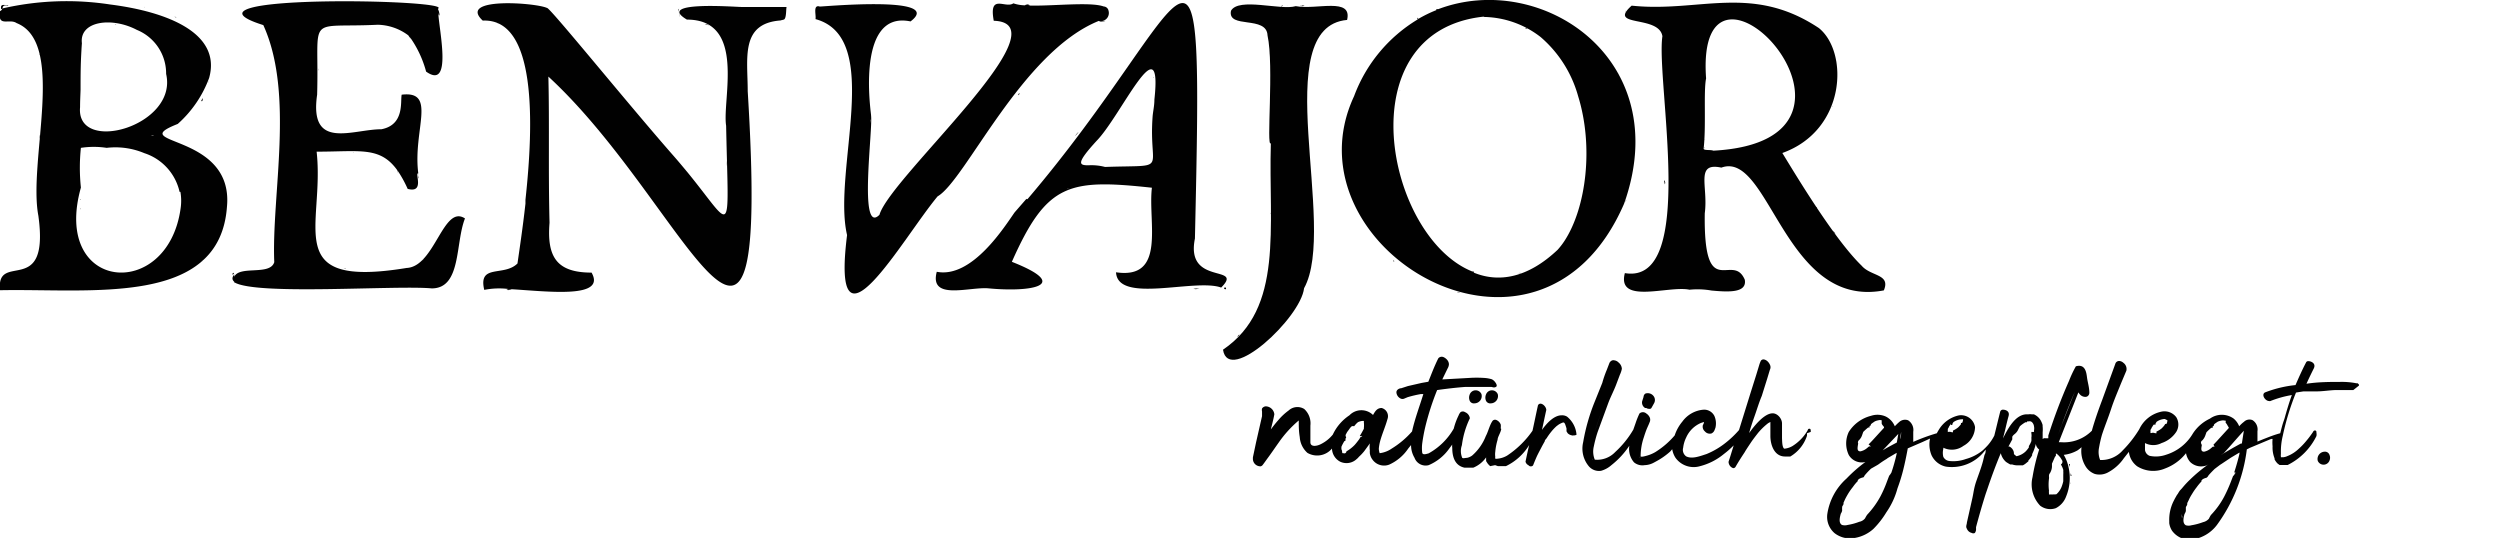<svg xmlns="http://www.w3.org/2000/svg" viewBox="0 0 150.49 32.38"><defs><style>.cls-1{fill:#010101;}</style></defs><g id="Ebene_2" data-name="Ebene 2"><g id="Ebene_1-2" data-name="Ebene 1"><path class="cls-1" d="M150.49,22.33v0Z"/><path class="cls-1" d="M89.45,23.75a.48.48,0,0,0,0,.37.28.28,0,0,0,.3.16.44.44,0,0,0,.41-.55A.38.38,0,0,0,89.45,23.75Z"/><path class="cls-1" d="M88.47,23.75a.48.48,0,0,0,0,.37.27.27,0,0,0,.29.16.44.44,0,0,0,.42-.55A.38.38,0,0,0,88.47,23.75Z"/><path class="cls-1" d="M94.9,26.17v0a1.55,1.55,0,0,0-.57-1.09h0A.57.57,0,0,0,94,25c-.47,0-.92.51-1.18.88.09-.4.17-.8.26-1.2,0-.17-.19-.38-.35-.38a.16.16,0,0,0-.16.14c-.11.49-.21,1-.32,1.49a5.67,5.67,0,0,1-1.52,1.49,1.37,1.37,0,0,1-.57.19.4.4,0,0,1-.15,0v0a.18.18,0,0,1,0-.1,1.16,1.16,0,0,1,0-.32,3.53,3.53,0,0,1,.14-.72c0-.14.13-.34.19-.53s0-.1,0-.15v-.06a.88.88,0,0,0,0-.17.49.49,0,0,0-.27-.28.2.2,0,0,0-.22.05,1.3,1.3,0,0,0-.11.19c-.12.26-.19.53-.3.73a3,3,0,0,1-.82,1.17.79.79,0,0,1-.31.14c-.11,0-.23.05-.29,0A1.05,1.05,0,0,1,88,26.8a5.25,5.25,0,0,1,.48-1.62.46.46,0,0,0-.29-.37.24.24,0,0,0-.27,0,.62.62,0,0,0-.12.2,4,4,0,0,0-.29.79A3.94,3.94,0,0,1,86,27.29c-.17.05-.37.11-.39-.05a2.33,2.33,0,0,1,0-.53,10.54,10.54,0,0,1,.2-1.07,16,16,0,0,1,.7-2.16c.57-.08,1.15-.15,1.72-.19.29,0,.59,0,.88,0l.44,0,.21,0c.07,0,.16.07.29,0S90,23,90,23a.55.55,0,0,0-.2-.17,2,2,0,0,0-.46-.08,6.76,6.76,0,0,0-.9,0l-1.62.09.32-.66a.56.56,0,0,0,.08-.25.43.43,0,0,0-.1-.26.62.62,0,0,0-.22-.17.27.27,0,0,0-.32.07c-.24.48-.41.94-.6,1.41l-.4.07-.83.19-.4.13c-.11,0-.31.09-.29.27a.45.45,0,0,0,.25.35.26.26,0,0,0,.23,0l.19-.08a6.84,6.84,0,0,1,.81-.19l.14,0c-.23.75-.51,1.48-.68,2.25A5.32,5.32,0,0,1,83.78,27a1.63,1.63,0,0,1-.73.28S83,27.15,83,27a2.7,2.7,0,0,1,.07-.41c.12-.46.32-.89.45-1.36a.51.51,0,0,0-.35-.67c-.3,0-.41.24-.52.42A1,1,0,0,0,81.23,25a2.83,2.83,0,0,0-1,1.16l0,0a2.16,2.16,0,0,1-.73.58c-.26.13-.62.17-.62-.12s0-.63,0-1a1.17,1.17,0,0,0-.37-1,.78.78,0,0,0-.94.09,3.55,3.55,0,0,0-.63.59c-.16.18-.3.36-.44.55.07-.3.15-.57.21-.91a.53.53,0,0,0-.17-.34.53.53,0,0,0-.35-.14.29.29,0,0,0-.22.13.38.38,0,0,0,0,.18l0,.28v0l-.36,1.58-.19.9h0v.06h0a.45.45,0,0,0,.47.48A.23.23,0,0,0,76,28l.09-.12.18-.25c.24-.32.46-.65.71-1a6.86,6.86,0,0,1,1.2-1.32l0,0c0,.32,0,.65.06,1a1.39,1.39,0,0,0,.46.95A1.16,1.16,0,0,0,80.18,27a.92.92,0,0,0,.49.79.89.89,0,0,0,1-.16.68.68,0,0,0,.12-.12c.07-.07.14-.13.21-.21s.1-.11.15-.18.22-.3.31-.43a1.52,1.52,0,0,0,0,.42.51.51,0,0,0,0,.13.09.09,0,0,0,0,.05.84.84,0,0,0,.16.38.86.86,0,0,0,1,.3A2.72,2.72,0,0,0,84.77,27l.17-.21a1.49,1.49,0,0,0,.21.77A.71.71,0,0,0,86,28a2.89,2.89,0,0,0,1.24-1l.18-.24a.67.67,0,0,0,0,.2c0,.58.18,1.07.73,1.19h0l.15,0h.06l.08,0,.25,0h0a1.76,1.76,0,0,0,.77-.62.32.32,0,0,0,0,.09,1.21,1.21,0,0,0,0,.14l.07.11a.71.71,0,0,0,.07.09l.1.1L90,28l.17.06.14,0h.07l.09,0h0l.18,0h0a3.32,3.32,0,0,0,1.4-1.27c-.08.33-.15.66-.22,1A.32.32,0,0,0,92,28l0,0a.3.3,0,0,0,.1.07h0l.08,0h0a.13.13,0,0,0,.11-.07l0,0h0c.06-.15.14-.35.24-.57l.08-.16.23-.44.15-.27c0-.08.09-.14.13-.21s.16-.24.25-.35a2.81,2.81,0,0,1,.33-.35l.08-.06a.93.93,0,0,1,.19-.11.47.47,0,0,1,.14-.05c.06,0,.1.08.13.18a1.52,1.52,0,0,1,.06.2,1.16,1.16,0,0,0,0,.16s0,0,0,0v0l.07.11h0a.46.46,0,0,0,.27.13h0a.08.08,0,0,0,.07,0l0,0A.36.36,0,0,0,94.9,26.17ZM82,26.24s0,.05-.09.05l-.09.15c-.09.12-.18.24-.28.35a2.22,2.22,0,0,1-.49.38s0,.07-.07.11a.07.07,0,0,1-.08,0,.15.15,0,0,1-.08,0c-.06-.06,0-.11-.07-.23a.9.9,0,0,1,0-.16,2.21,2.21,0,0,1,.18-.34s.06,0,.07-.06a.16.16,0,0,1,0-.1s.07-.05,0-.13h0l0-.08.09-.17.14-.19a.7.7,0,0,1,.14-.16s0,0,0,0l0,0a.23.23,0,0,1,.14,0s0,0,.06-.07a1,1,0,0,1,.18-.18h0a.82.82,0,0,1,.25-.07h.1s0,0,0,0l0,.09a1.62,1.62,0,0,1,0,.33v.05c-.08.15-.16.3-.25.44Zm-3.08.58h0Zm-.15-.55v0Zm0-.8Zm.41,1.41h0Zm.25-.05.1,0Zm4.68.11.24-.2Zm.66-.62.14-.17C84.85,26.2,84.81,26.26,84.76,26.32Zm-6.49-1.67h0Z"/><path class="cls-1" d="M99.27,24.61a.13.13,0,0,0,.15-.07h0l.15-.27a.39.39,0,0,0,0-.38.44.44,0,0,0-.52-.2c-.13.09-.1.18-.13.25l-.07.22h0a.38.38,0,0,0,.18.4h.07A.28.28,0,0,0,99.27,24.61Z"/><polygon class="cls-1" points="99.06 24.56 99.05 24.56 99.05 24.56 99.06 24.56"/><path class="cls-1" d="M109,26c0-.11,0-.19-.07-.19s-.08,0-.13.12a2.73,2.73,0,0,1-.9.92,1.15,1.15,0,0,1-.42.15.14.14,0,0,1-.09,0c-.12-.11-.11-.48-.12-.62,0-.3,0-.6,0-.89s-.27-.61-.56-.61c-.53,0-1.15.81-1.42,1.19.07-.25.15-.5.23-.74l.13-.37c.12-.34.26-.8.4-1.12l.33-1.05.16-.53a.34.34,0,0,0,0-.31.63.63,0,0,0-.19-.24c-.08-.05-.23-.14-.35,0a1.83,1.83,0,0,0-.11.29l-.17.56-.35,1.11-.69,2.22a5.9,5.9,0,0,1-.81.77,4.68,4.68,0,0,1-1.14.67c-.4.13-.88.32-1.23.14a.48.48,0,0,1-.18-.52,1.87,1.87,0,0,1,.18-.61,1.7,1.7,0,0,1,.89-.88h0l.18-.06h0a.31.31,0,0,1-.06.18.37.37,0,0,0,.12.39.38.38,0,0,0,.4.12c.17-.09.18-.22.23-.33a1.12,1.12,0,0,0-.06-.72.69.69,0,0,0-.63-.38,1.74,1.74,0,0,0-1.3.72,2.51,2.51,0,0,0-.46.83,5,5,0,0,1-1.16,1,2.14,2.14,0,0,1-.52.22c-.18.05-.41.11-.37,0a3.53,3.53,0,0,1,.19-1.1c.06-.19.12-.37.19-.54l.12-.27.06-.15a.37.37,0,0,0,0-.21.54.54,0,0,0-.22-.27.31.31,0,0,0-.41,0,4.86,4.86,0,0,0-.23.57l-.14.4a5.77,5.77,0,0,1-1.09,1.35,1.5,1.5,0,0,1-1.23.46,1.28,1.28,0,0,1-.06-.79,7.48,7.48,0,0,1,.23-.87l.62-1.69c.14-.39.34-.76.49-1.15l.23-.61a1.5,1.5,0,0,0,.12-.36.53.53,0,0,0-.2-.38.43.43,0,0,0-.26-.13.22.22,0,0,0-.2.05.28.28,0,0,0-.1.14l-.15.39a6.51,6.51,0,0,0-.27.78v0l-.45,1.12a11.79,11.79,0,0,0-.7,2.45,1.66,1.66,0,0,0,.36,1.47.81.81,0,0,0,.72.25A1.59,1.59,0,0,0,97,28a5,5,0,0,0,1.08-1.17,1.23,1.23,0,0,0,.28,1A.79.79,0,0,0,99,28h0a1.23,1.23,0,0,0,.57-.16l.11-.06h0a4.28,4.28,0,0,0,.86-.6l.12-.14a1.37,1.37,0,0,0,.2.52,1.35,1.35,0,0,0,1.48.5,3.67,3.67,0,0,0,1.43-.73l0,0a5.09,5.09,0,0,0,.59-.52l-.06.2c-.08.25-.15.5-.24.76a.18.18,0,0,0,0,.1,0,0,0,0,0,0,0h0a.42.42,0,0,0,.1.2h0a.39.39,0,0,0,.17.11h0a.16.16,0,0,0,.15-.09c.17-.3.36-.59.55-.88.06-.11.13-.21.2-.32l.18-.27c.13-.19.27-.37.41-.55a3.9,3.9,0,0,1,.62-.6l.13-.07,0,0c0,.28,0,.56,0,.84,0,.52.22,1.23.87,1.24l.12,0h0l.14,0,.07,0a2.28,2.28,0,0,0,1-1.24.47.47,0,0,0,0-.16Zm-10.33,1v0Zm-2.82.64,0,.05,0,0S95.83,27.58,95.82,27.58Zm2.79-.2h0Zm.16.13h0Zm.31-.05-.14,0Zm-.36,0h-.06a0,0,0,0,0,0,0A.1.1,0,0,0,98.72,27.5ZM96,26v0c.18-.62.4-1.22.64-1.82C96.41,24.75,96.19,25.36,96,26Z"/><polygon class="cls-1" points="114.73 25.02 114.73 25.02 114.73 25.02 114.73 25.02"/><polygon class="cls-1" points="135.44 25.03 135.45 25.04 135.45 25.04 135.44 25.03"/><path class="cls-1" d="M142,23.21h0l0,0h0l0,0,0,0s0,0,0,0h0v0h0v0h0l0-.06v0h0l-.08-.08,0,0-.08,0a4.62,4.62,0,0,0-1-.08c-.58,0-1.29,0-2,.11.14-.31.29-.62.44-.92s-.15-.44-.33-.44a.14.14,0,0,0-.14.09c-.23.44-.43.89-.63,1.35a7.07,7.07,0,0,0-1.83.44c-.25.12,0,.52.24.52a.12.12,0,0,0,.08,0,6.27,6.27,0,0,1,1.29-.36c-.17.47-.31.94-.44,1.41l-.05.15c-.08.22-.14.47-.21.74-.38.1-.74.25-1,.35l-.37.15,0-.62a.66.66,0,0,0-.3-.67.47.47,0,0,0-.51.1,1.86,1.86,0,0,0-.29.27,1.18,1.18,0,0,0-.33-.46,1.22,1.22,0,0,0-1.43,0A2.47,2.47,0,0,0,132,26.1a2.84,2.84,0,0,1-1.6,1.27,1.84,1.84,0,0,1-1,.07.44.44,0,0,1-.28-.35c0-.13,0-.28,0-.42a1.08,1.08,0,0,0,1,0A1.69,1.69,0,0,0,131,26a.84.84,0,0,0,0-.89.89.89,0,0,0-.84-.34,1.9,1.9,0,0,0-1.38,1.06v0a6.83,6.83,0,0,1-1,1.28,1.72,1.72,0,0,1-1.36.58,1.29,1.29,0,0,1-.07-.72,7.66,7.66,0,0,1,.18-.8c.17-.52.37-1,.55-1.55s.38-1,.6-1.55l.32-.76a.46.46,0,0,0-.18-.47.41.41,0,0,0-.24-.11.24.24,0,0,0-.25.18l-.8,2.2c-.23.61-.44,1.21-.61,1.82a2.36,2.36,0,0,1-1.85.69h-.14c.39-1,.79-2,1.18-3a.7.7,0,0,0,.13.16.44.44,0,0,0,.27.11.23.23,0,0,0,.18-.06.26.26,0,0,0,.08-.18c0-.34-.1-.62-.14-.93s-.11-.83-.67-.67a6.66,6.66,0,0,0-.41.87,32.87,32.87,0,0,0-1.25,3.3l0,.16-.17,0a.19.19,0,0,0-.17.05c0-.13,0-.27,0-.41v0s0,0,0,0a1.87,1.87,0,0,0,0-.34.29.29,0,0,1,0-.09,1.34,1.34,0,0,0-.14-.32s0,0,0,0,0,0,0,0a.91.91,0,0,0-.39-.33l-.13,0a.67.67,0,0,0-.19,0h-.1c-.7,0-1.15.88-1.44,1.45l.12-.46c.07-.3.14-.6.22-.89s-.18-.38-.35-.38a.17.17,0,0,0-.16.14c-.12.47-.23.94-.35,1.42a2.81,2.81,0,0,1-.39.58c-.1.11-.21.22-.32.32a2.75,2.75,0,0,1-1,.51,2.21,2.21,0,0,1-1,.12.46.46,0,0,1-.36-.25,1,1,0,0,1,0-.48v-.07a1.17,1.17,0,0,0,1.21-.11,1.32,1.32,0,0,0,.7-1.13.85.85,0,0,0-1-.7,1.87,1.87,0,0,0-1.11.75,3.37,3.37,0,0,0-.19.32,11.45,11.45,0,0,0-1.42.52l0-.61a.69.69,0,0,0-.31-.69.52.52,0,0,0-.53.1,3.31,3.31,0,0,0-.27.26,1.15,1.15,0,0,0-.53-.58,1.22,1.22,0,0,0-.9-.05A2.23,2.23,0,0,0,111.29,26a1.61,1.61,0,0,0,0,1.39.91.91,0,0,0,1,.42,8.92,8.92,0,0,0-1.14,1,3.57,3.57,0,0,0-1.15,2.11,1.29,1.29,0,0,0,.43,1.17,1.51,1.51,0,0,0,1.23.29,2.23,2.23,0,0,0,1.11-.54,5.23,5.23,0,0,0,.78-1,4.6,4.6,0,0,0,.67-1.44v0a10.56,10.56,0,0,0,.34-1.09c.11-.44.2-.88.28-1.32l.88-.38.46-.21a1.7,1.7,0,0,0,.09,1,1.24,1.24,0,0,0,.87.69,2.49,2.49,0,0,0,2.29-.9,1.47,1.47,0,0,0,.1-.13c0,.11,0,.22-.07.32l-.09.37c-.11.42-.27.82-.41,1.23s-.16.69-.23,1l-.33,1.47c0,.12-.09.24,0,.38a.41.41,0,0,0,.29.25.19.19,0,0,0,.19,0,.4.4,0,0,0,.07-.18l0-.17c.18-.67.37-1.34.58-2l.09-.26c.25-.74.52-1.48.82-2.19a1,1,0,0,0,.15.34h0a1,1,0,0,0,.17.19l.11.07.14.08.12,0a1,1,0,0,0,.25.05h0l.08,0,.2,0,.11,0a1.07,1.07,0,0,0,.22-.15l.11-.09s0,0,0-.05l0,0a1.44,1.44,0,0,0,.23-.32l0,0a.18.18,0,0,1,0-.07,2.89,2.89,0,0,0,.22-.61.49.49,0,0,0,.2.34,11.48,11.48,0,0,0-.4,1.66,1.86,1.86,0,0,0,.46,1.72,1,1,0,0,0,.94.15,1.28,1.28,0,0,0,.62-.7,2.92,2.92,0,0,0,.14-1.8,2.39,2.39,0,0,0-.28-.71,2.19,2.19,0,0,0,.83-.27,2.23,2.23,0,0,0,.24-.19,1.75,1.75,0,0,0,.22,1.11,1.1,1.1,0,0,0,.58.5,1.07,1.07,0,0,0,.75-.07,2.7,2.7,0,0,0,1-.88l0,0,.3-.38a1.26,1.26,0,0,0,.5.87,1.82,1.82,0,0,0,1.68.13,2.89,2.89,0,0,0,1.26-.92,1.08,1.08,0,0,0,.25.53.94.94,0,0,0,1,.2l.1-.06a9.06,9.06,0,0,0-1.12.93,5.68,5.68,0,0,0-.47.51l-.13.14a2,2,0,0,0-.12.19l-.06.08-.13.23-.09.18a2.5,2.5,0,0,0-.24,1.16v0l0,.12a1.12,1.12,0,0,0,.17.46,1.32,1.32,0,0,0,1.11.54,2.26,2.26,0,0,0,1.59-.89,9.71,9.71,0,0,0,1.8-4.55l.18-.09,1-.42.29-.12.08,0a2.12,2.12,0,0,0,0,.44h0a1.75,1.75,0,0,0,.12.73l0,.06,0,0a.92.92,0,0,0,.19.26v0h0l.11.08.06,0,.13,0h0l.08,0h.06l.16,0a3.82,3.82,0,0,0,1.73-1.74.51.51,0,0,0,0-.2v0c0-.07,0-.13-.09-.14h0s-.08,0-.12.1l-.07.1c-.09.13-.18.25-.28.37l-.1.12a4.07,4.07,0,0,1-.41.42,2.11,2.11,0,0,1-.69.44.73.73,0,0,1-.21.06h0a.11.11,0,0,1-.08,0,.18.18,0,0,1-.09,0l0-.05a.4.4,0,0,1,0-.13v-.09a4,4,0,0,1,.11-1,15.49,15.49,0,0,1,.8-2.62l.45-.07.36,0,.43,0c.39,0,.77-.07,1.15-.08h.26l.65,0h.06l.09,0h0S142,23.21,142,23.21ZM122.28,26s0,.06,0,.09a.76.76,0,0,1,0,.26,1.17,1.17,0,0,1,0,.2h0a1.4,1.4,0,0,1-.15.3l0,.08a1.57,1.57,0,0,1-.2.25,1.13,1.13,0,0,1-.53.28h0s-.07,0-.08-.06a.14.14,0,0,1-.09-.08c0-.05,0-.14-.06-.24a.5.5,0,0,0-.21-.2s0,0-.06,0l.23-.43s0-.09,0-.14.07-.12.13-.17a.73.73,0,0,0,.24-.31l.09-.17a1.85,1.85,0,0,1,.33-.24l.09,0s0-.06.07-.06h0a.07.07,0,0,0,.06,0h.07a.22.22,0,0,1,.14.09.43.43,0,0,1,.09.22.61.61,0,0,1,0,.23s0,0,0,.05a.43.43,0,0,0,0,.05S122.31,26,122.28,26Zm-4.86-.42s.07,0,.1,0,0,0,0-.05a1.27,1.27,0,0,1,.07-.12.93.93,0,0,1,.49-.17h.09a.46.46,0,0,1-.06.22h0s0,0-.07,0a.56.56,0,0,1,0,.08,1.54,1.54,0,0,1-.17.19,1.44,1.44,0,0,1-.31.19s0,.06,0,.09-.07,0-.11,0a.27.27,0,0,0-.2,0l0,0h0s0,0,0-.06,0,0,0-.08h0s0,0,0-.05l.06-.1a.35.35,0,0,1,.07-.12.26.26,0,0,1,.07-.1v0S117.41,25.6,117.42,25.6Zm-.66,1.22Zm-4.14.07s-.07,0-.11,0l-.13.11a.89.89,0,0,1-.39.19h0c-.21,0-.18-.19-.15-.38s0-.09,0-.13,0-.12.08-.18a.75.75,0,0,0,.18-.31l.06-.17a3.85,3.85,0,0,1,.3-.27s.07,0,.08,0a.73.73,0,0,1,0-.09s.09,0,.08-.1h0l.07-.06.16-.11a.81.81,0,0,1,.22-.07.34.34,0,0,1,.2,0h0l0,0s0,.09,0,.12,0,0,0,.06.08.15.14.22l0,0,0,.05-.53.58c-.11.12-.25.28-.4.42Zm-.7-.64h0Zm1.92,2.24a1,1,0,0,1-.12.17l-.13.34a7.06,7.06,0,0,1-.39.89,5.23,5.23,0,0,1-.8,1.11,1.59,1.59,0,0,0-.13.22.58.58,0,0,1-.35.21,3.46,3.46,0,0,1-.7.19.64.64,0,0,1-.34,0c-.21-.12-.14-.43-.07-.68a.58.58,0,0,0,.08-.18,1.55,1.55,0,0,1,0-.21c0-.09.11-.14.08-.26h0l.08-.18c.06-.13.13-.25.2-.37a3.81,3.81,0,0,1,.29-.41,2.45,2.45,0,0,1,.29-.35.21.21,0,0,0,0-.06l.08-.07a.79.79,0,0,1,.23-.09c.06,0,.08-.09.12-.14a4.51,4.51,0,0,1,.37-.39L113,28l.08-.05a5.72,5.72,0,0,1,.48-.32l.08-.06.53-.31s0,0,0,.06a10.41,10.41,0,0,1-.32,1.14Zm.6-2.47c0,.14,0,.29-.07.44Zm-3.8,5.13,0-.21A1.52,1.52,0,0,0,110.64,31.15Zm1.17.42-.07,0Zm-.3.11h0ZM114.27,26l-.33.36Zm0,.12-.09.52c-.29.15-.57.3-.85.47Zm-3.1,6.11h0Zm-1-.8s0,0,0,.06,0,0,0,0S110.2,31.45,110.2,31.43Zm.1.23a.41.41,0,0,0,0,.09A.41.41,0,0,1,110.3,31.66Zm.19.25h0Zm.43.25h0Zm23.64-3.67c0,.05-.06.13-.11.17l-.13.34a8.93,8.93,0,0,1-.4.89,4.9,4.9,0,0,1-.8,1.11,1.55,1.55,0,0,0-.12.22.64.64,0,0,1-.35.21,3.74,3.74,0,0,1-.71.19.61.61,0,0,1-.33,0c-.21-.12-.15-.43-.08-.68a.58.58,0,0,0,.08-.18c0-.07,0-.14,0-.21s.11-.14.08-.26h0l.09-.18a2.64,2.64,0,0,1,.2-.37,3.71,3.71,0,0,1,.28-.41,3.37,3.37,0,0,1,.29-.35l0-.06.07-.07a.79.79,0,0,1,.23-.09.32.32,0,0,0,.12-.14c.12-.14.24-.26.37-.39l.33-.25.08-.05.48-.32.09-.06.52-.31a.13.13,0,0,0,0,.06c-.07.31-.18.71-.32,1.14C134.58,28.44,134.58,28.47,134.56,28.49Zm-3.19,2.66a1.49,1.49,0,0,1,0-.21A1.49,1.49,0,0,0,131.37,31.15Zm1.17.42-.08,0Zm-.31.11h0Zm1.11-4.79s-.06,0-.11,0l-.13.11a.89.89,0,0,1-.39.19h0c-.21,0-.18-.19-.14-.38a.35.35,0,0,0-.05-.13c0-.07,0-.12.09-.18a.87.87,0,0,0,.18-.31l.06-.17a3.71,3.71,0,0,1,.29-.27s.07,0,.09,0a.16.16,0,0,1,0-.09s.08,0,.07-.1h0l.06-.06.16-.11a.81.81,0,0,1,.22-.07.39.39,0,0,1,.21,0h0l.05,0a.17.17,0,0,1,0,.12s0,0,.05.06.08.15.14.22,0,0,0,0l0,.05-.53.58c-.11.12-.25.28-.39.42Zm-.69-.64h0Zm-2.15-.95a.46.46,0,0,1-.06.22h0s0,0-.07,0l-.05.08a1.54,1.54,0,0,1-.17.19,1.44,1.44,0,0,1-.31.19s0,.06,0,.09-.07,0-.11,0a.27.27,0,0,0-.2,0l-.05,0h0s0,0,0-.06,0,0,0-.08h0s0,0,0-.05l.06-.1a.35.35,0,0,1,.07-.12.26.26,0,0,1,.07-.1v0l0,0s.07,0,.1,0,0,0,0-.05a1.27,1.27,0,0,1,.07-.12.93.93,0,0,1,.49-.17Zm-7.17,4.55h0v0Zm0,0h0l0,0h0Zm.42-.09s-.07,0-.11,0a.47.47,0,0,1-.16,0,.19.19,0,0,1-.11,0h0s0,0,0,0v0l0-.08a.66.66,0,0,1,0-.15,2.82,2.82,0,0,1,0-.71.43.43,0,0,0,0-.13c0-.08,0-.14.06-.21a.85.85,0,0,0,.12-.38v-.19l.18-.41s.06-.06.06-.09a.49.49,0,0,1,0-.12v0l.1.07a1.54,1.54,0,0,1,.17.19,2.12,2.12,0,0,1,.12.2s0,0,0,.05a.08.08,0,0,0,0,0s0,.09-.06.13,0,.06,0,.09a1.19,1.19,0,0,1,.11.26.17.17,0,0,1,0,.07,1.77,1.77,0,0,1,0,.23v.08l0,.21s0,.07,0,.1a1.82,1.82,0,0,1-.07.25,1.19,1.19,0,0,1-.34.53Zm-.46.55h0Zm.64-4.15c.3-.88.64-1.74,1-2.59l-.79,2Zm-.89.78h0Zm-.23,2.82Zm.12.22h0Zm.82.42.11,0Zm.4-.18.07-.06Zm.2-.22v0h0Zm.32-.89a.19.19,0,0,0,0-.07h0A.14.14,0,0,1,124.66,29.1Zm0-.46a1,1,0,0,0,0-.17A1,1,0,0,1,124.7,28.64Zm-.27-1.17.06.1Zm.17.46a.84.84,0,0,1,.05.17A.84.84,0,0,0,124.6,27.93Zm9.33-.67c.41-.44.79-.9,1.2-1.34l-.12.77-.06,0c-.41.22-.81.45-1.21.7Zm7.54-4.08.19,0Z"/><path class="cls-1" d="M139.93,27.19h0a.44.44,0,0,0-.41.55.38.38,0,0,0,.7,0,.44.44,0,0,0,0-.37A.28.28,0,0,0,139.93,27.19Z"/><path class="cls-1" d="M4.83,10.35s0,0,0,.06Z"/><path class="cls-1" d="M4.86,12l-.05,0S4.82,12.07,4.86,12Z"/><path class="cls-1" d="M7,16.27s0,0,0,0Z"/><path class="cls-1" d="M4.82,12.5c0,.1,0,.07,0,.11C4.89,12.47,4.81,12.64,4.82,12.5Z"/><path class="cls-1" d="M4.84,12.15c0,.06,0,0,0,0S4.85,12.11,4.84,12.15Z"/><path class="cls-1" d="M4.84,9.66h0S4.86,9.66,4.84,9.66Z"/><path class="cls-1" d="M4.91,9h0S4.89,8.91,4.91,9Z"/><path class="cls-1" d="M4.91,4.75v0Z"/><path class="cls-1" d="M7,1.49s-.07,0-.09,0A.08.08,0,0,0,7,1.49Z"/><path class="cls-1" d="M10.5,1s.07,0,.13.08Z"/><path class="cls-1" d="M7.07,16.22h0S7.07,16.19,7.07,16.22Z"/><path class="cls-1" d="M11.2,7.1l0,0Z"/><path class="cls-1" d="M10.7,7.46a6.9,6.9,0,0,0,1.89-2.77s0,0,0,0v0C13.34,2,10.09.71,6.63.27h0A17.29,17.29,0,0,0,.14.51.23.23,0,0,1,0,.67c-.16,1,.56.42,1,.72,3,1.19.68,8.29,1.31,11.6C3,18-.24,15.07,0,17.47c5.51-.11,13.21,1,13.66-5C14.11,7.94,7.4,8.76,10.7,7.46ZM4.85,5.4h0s0,0,0,0c0-1,0-1.67.08-2.8C4.77,1.27,6.72,1,8.24,1.8a0,0,0,0,0,0,0s0,0,0,0A2.83,2.83,0,0,1,10,4.45c.73,3.14-5.44,4.87-5.18,2C4.82,6.07,4.84,5.72,4.85,5.4ZM9.17,6.81s0,0,0,0Zm.08,1.36a.56.56,0,0,0-.18,0S9.23,8.11,9.25,8.17Zm1.62,4.39c-.79,5.61-7.76,5-6-1.27a11.34,11.34,0,0,1,0-2.39,5.14,5.14,0,0,1,1.55,0,4.5,4.5,0,0,1,2.27.32s-.05,0,0,0v0a3.18,3.18,0,0,1,2.12,2.33s0,0,0,0,0,0,.05,0A3.16,3.16,0,0,1,10.87,12.56Zm1.31,3.14.05-.06C12.22,15.72,12.06,15.79,12.18,15.7Z"/><path class="cls-1" d="M.5.36C.5.3.34.31.24.32l.24,0C.24.3,0,.22.07.54l.07,0C.17.39.2.26.5.36Z"/><path class="cls-1" d="M12.2,6c0-.17,0-.08-.1.1C12.15,6.05,12.18,6.15,12.2,6Z"/><path class="cls-1" d="M12.57,4.89s0,0,0,.07S12.59,4.89,12.57,4.89Z"/><path class="cls-1" d="M8.72.44l0,0C8.62.4,8.74.42,8.72.44Z"/><path class="cls-1" d="M2.38,3.33l0,0C2.41,3.21,2.36,3.19,2.38,3.33Z"/><path class="cls-1" d="M2.41,8.36c0-.1,0-.21,0-.26A.55.55,0,0,0,2.41,8.36Z"/><path class="cls-1" d="M25.18,10.46c0,.07,0,.1,0,.11A1,1,0,0,1,25.18,10.46Z"/><path class="cls-1" d="M20.8,16.16c-.07,0-.09,0-.12,0S20.9,16.2,20.8,16.16Z"/><path class="cls-1" d="M25.27,5.87v0C25.28,6,25.28,6,25.27,5.87Z"/><path class="cls-1" d="M24.48,16.13c-7.61,1.25-4.92-2.51-5.42-7,2.6,0,3.81-.33,4.85,1.11,0,.06.07.2.08.25l-.07-.24h0a7,7,0,0,1,.62,1.12c1.05.28.4-1,.64-.93-.34-2.6,1.15-5-1-4.74-.09.39.19,1.81-1.22,2.08-1.75,0-4.36,1.3-3.87-2.08.14-4.93-.75-4,3.65-4.21a3.17,3.17,0,0,1,1.84.64,2.09,2.09,0,0,0,.16.22l-.09-.15a6.47,6.47,0,0,1,1,2.11c1.6,1.14.78-2.48.73-3.55,0,0,.07.39.08,0,0,.29-.07-.45-.08-.06a.6.6,0,0,1,0-.19c.79-.56-16.52-.88-10.53,1,1.89,4.14.49,10.23.66,14.27-.25.83-2.08.18-2.41.88a1.1,1.1,0,0,1,0-.16s0,0,0,0a.46.46,0,0,1,0,.16.24.24,0,0,1,0-.13c-.15.17-.13.32,0,.43a.34.34,0,0,0,0,.1c0,.13,0,.06,0-.07,1.29.81,9.72.17,11.89.37,1.79,0,1.41-2.73,2-4.21C26.68,12.28,26.18,16.05,24.48,16.13Zm.91-.42.09-.1C25.56,15.54,25.42,15.68,25.39,15.71Z"/><path class="cls-1" d="M25.19,10.44h0s0,.07,0,.1A.34.34,0,0,0,25.19,10.44Z"/><path class="cls-1" d="M14.06,16.43c-.05,0-.06,0-.06.09S14.14,16.39,14.06,16.43Z"/><path class="cls-1" d="M14,16.52l0,.05,0,0Z"/><path class="cls-1" d="M25.22,10.69a.77.77,0,0,1,0-.15C25.19,10.67,25.19,10.82,25.22,10.69Z"/><path class="cls-1" d="M23.33,16.17c-.54,0,0,0-.34,0Z"/><path class="cls-1" d="M23,16.2h0Z"/><path class="cls-1" d="M21.28,16.18c.27,0,0,0,0,0C21.12,16.16,21.08,16.16,21.28,16.18Z"/><path class="cls-1" d="M21.24,9.18l0,0C21.41,9.21,21.23,9.2,21.24,9.18Z"/><path class="cls-1" d="M19.15,4.08l0,.06C19.12,4.28,19.17,4.31,19.15,4.08Z"/><path class="cls-1" d="M43.75,9.68V10A1.51,1.51,0,0,0,43.75,9.68Z"/><path class="cls-1" d="M47.35,1.15s-.08,0-.07,0Z"/><path class="cls-1" d="M36.22,4.19h0Z"/><path class="cls-1" d="M30,1.41s-.16,0-.08,0S30,1.44,30,1.41Z"/><path class="cls-1" d="M47.35.42H44.63c-.36,0-5.21-.38-3.28.76,3.59,0,2.11,4.82,2.36,6.39.14,7,.47,6.21-2.36,2.76l.15.16-.16-.17c-.24-.29-.49-.59-.77-.91-2.76-3.14-7.5-9-7.64-8.93-.67-.32-5.42-.67-3.87.76,3.26-.15,3.07,6.21,2.57,10.79,0,.06,0,.14,0,.23-.17,1.52-.37,2.83-.48,3.6-.81.81-2.38,0-2,1.59a4.57,4.57,0,0,1,1.49-.05c-.11,0-.26,0,0,.06-.22,0,.05,0,.16-.05,2.26.14,5.7.57,4.81-1-2.08,0-2.7-.92-2.53-3-.08-3.08,0-6-.07-8.81l0,0c0,.06,0,.17,0,.2s0-.13,0-.19c8.43,7.76,13.39,23.49,12,.88,0-2-.46-4.09,2-4.26-.08,0,0,0,.17-.05S47.31.52,47.35.42ZM43,16.57l.16.19S43,16.55,43,16.57ZM43.43.42h.14C43.72.42,43.43.42,43.43.42Z"/><path class="cls-1" d="M47.34,1.2l-.25,0Z"/><path class="cls-1" d="M40.88.44c0,.22-.09,0,0,.3C40.92,1.41,40.84.7,40.88.44Z"/><path class="cls-1" d="M42.68,1.52l-.14-.06C42.21,1.39,42.68,1.54,42.68,1.52Z"/><path class="cls-1" d="M51,6.55c0,.06,0,.08,0,.1S51,6.47,51,6.55Z"/><path class="cls-1" d="M49.14.38l0,0S49.14.41,49.14.38Z"/><path class="cls-1" d="M55.51,13.22h0Z"/><path class="cls-1" d="M66.41.37h0C66.34.29,66.3.25,66.41.37Z"/><path class="cls-1" d="M66.14,1.26a.49.49,0,0,0,.59-.61c.08.07.11.1,0,0s0,0,0,0a.31.31,0,0,0-.29-.26l0,0c-.82-.3-3.21,0-4.59-.06.08,0,.25,0,0-.07.2,0-.14,0-.14.06A2.24,2.24,0,0,1,61,.2c-.47.34-1.49-.63-1.18,1.05,4.39.15-6.23,9.42-6.88,11.68-1.28,1.28-.37-5.24-.51-6,.11.51-1.11-6.37,2.38-5.64C57-.36,48.85.47,49.34.39c-.42-.12-.2.52-.25.76,4.13,1.13,1,9.13,1.9,13-1,8,3.34.2,5.45-2.33C58.12,10.85,61.49,3.14,66.14,1.26Zm-13.71,6c0,.1,0,.14,0,.15S52.4,7.11,52.43,7.22ZM51,2.49c0-.08,0,.07,0,.11Z"/><path class="cls-1" d="M51,4.44c0,.52,0-.11,0,.43V4.46C51,4.53,51,4.62,51,4.44Z"/><path class="cls-1" d="M51,6.15c0-.22,0,0,0,0C51,6.28,51,6.31,51,6.15Z"/><path class="cls-1" d="M51.56,17.74h0Z"/><path class="cls-1" d="M61.39,5.63h-.06C61.26,5.74,61.28,5.79,61.39,5.63Z"/><path class="cls-1" d="M66.55,1.26l-.25,0C65.94,1.31,66.43,1.31,66.55,1.26Z"/><path class="cls-1" d="M69.47,5.12s0,0,0,0S69.45,5.12,69.47,5.12Z"/><path class="cls-1" d="M68.77,10h0Z"/><path class="cls-1" d="M69.46,4.72c0-.09,0,0,0-.09C69.39,4.74,69.47,4.6,69.46,4.72Z"/><path class="cls-1" d="M69.44,5s0,0,0,0S69.42,5.05,69.44,5Z"/><path class="cls-1" d="M68.39,10s0-.06,0,0Z"/><path class="cls-1" d="M73.74,17.41c.08,0,.07,0,.05-.08S73.6,17.35,73.74,17.41Z"/><path class="cls-1" d="M71.93,14.36C72.44-8.13,72,.08,61.84,12c0,0,0-.05-.08,0,.07-.07.05,0,0,0l-.68.78c-.55.77-2.54,4-4.69,3.58-.47,1.77,2,.88,3.14,1,2.44.23,5.08-.14,1.38-1.6,2.1-4.74,3.43-5,8.43-4.46-.25,2.07.88,5.54-2.16,5.09.1,1.92,4.76.35,6.33.92C74.92,15.89,71.34,17.24,71.93,14.36ZM69.54,3.48v0S69.54,3.49,69.54,3.48Zm-5.31,7.84h.16S64.2,11.34,64.23,11.32ZM69.49,6c0,.39-.09.73-.11,1.05h0c-.24,3.37,1.07,2.86-2.86,3a3.24,3.24,0,0,0-1-.1h0s0,0,0,0c-.56,0-.77-.09.48-1.46C67.47,7,70,1.29,69.49,6Zm.66,11.29c-.09,0,.09,0,.09,0Z"/><path class="cls-1" d="M67.69,6.21s0,0,0,0Z"/><path class="cls-1" d="M71.84,17.39c.45.05-.09,0,.37,0A.86.86,0,0,0,71.84,17.39Z"/><path class="cls-1" d="M73.31,17.42c.12,0,.15,0,0,0S73.32,17.41,73.31,17.42Z"/><path class="cls-1" d="M64.93,7.94a.92.92,0,0,0-.21.25A2.5,2.5,0,0,0,64.93,7.94Z"/><path class="cls-1" d="M74.3,1.21l.1,0Z"/><path class="cls-1" d="M77.2.31s0,0-.07.06S77.25.36,77.2.31Z"/><path class="cls-1" d="M76.41,6.86h0Z"/><path class="cls-1" d="M74.55,20.24s.13-.17,0-.07C74.66,20.1,74.35,20.35,74.55,20.24Z"/><path class="cls-1" d="M81.09,1.2C81.42-.19,79.24.61,78,.37c-.89.27-3.44-.55-3.9.28-.22,1.11,2.15.26,2.2,1.48.4,1.84-.09,6.83.2,6.49-.15,5.09.8,9.93-2.88,12.43.33,2.14,4.68-1.92,4.88-3.7C80.55,13.64,76.27,1.63,81.09,1.2ZM79.75.41c.07,0-.06,0-.06,0Z"/><path class="cls-1" d="M79,8.93s0,0,0-.1S79,8.91,79,8.93Z"/><path class="cls-1" d="M79,8.71s0,0,0,0S79,8.74,79,8.71Z"/><path class="cls-1" d="M78.25.35a.5.5,0,0,0,.28,0C78.2.28,78.59.36,78.25.35Z"/><path class="cls-1" d="M77.46.3c-.09,0-.11,0,0,0S77.45.31,77.46.3Z"/><path class="cls-1" d="M76,1.64c.09,0,0,0,0,0Z"/><path class="cls-1" d="M76.43,3.15a.93.93,0,0,1,0,.13Z"/><path class="cls-1" d="M76.45,12.89l0,0C76.49,12.79,76.44,12.77,76.45,12.89Z"/><path class="cls-1" d="M95.41,10.06h0Z"/><path class="cls-1" d="M84.29,5.3l0,0S84.28,5.31,84.29,5.3Z"/><path class="cls-1" d="M92,1.76c-.13-.09-.11-.07-.2-.08C92,1.84,91.77,1.63,92,1.76Z"/><path class="cls-1" d="M92.52,2.11c-.09-.06,0,0,0,0S92.58,2.17,92.52,2.11Z"/><path class="cls-1" d="M95.28,7.16c0-.11,0,.1,0,.1Z"/><path class="cls-1" d="M91.4,16.44a1.13,1.13,0,0,0,.18,0A.36.36,0,0,0,91.4,16.44Z"/><path class="cls-1" d="M82.65,3.64l-.09.1S82.61,3.69,82.65,3.64Z"/><path class="cls-1" d="M97.76,12.27c3.11-8.74-5-14.06-11.18-11.72l0,0c-.19,0-.1,0-.12.06a7.75,7.75,0,0,0-1.12.55s.08,0,0-.07,0,.05,0,.08a9.07,9.07,0,0,0-3.83,4.62C77.25,14.91,92.62,24.12,97.76,12.27ZM87.82.26s0,0,0,0Zm1.5.76a5.72,5.72,0,0,1,3.42,1.21s-.08,0-.07,0,0,0,.07,0A7.24,7.24,0,0,1,95,5.8h0c0,.08,0,0,0,0,.93,3,.5,6.68-.83,8.71,0,0,0-.06,0,0h0a4.39,4.39,0,0,1-.41.53c-1.79,1.69-3.54,2-5.07,1.36,0,0,.09,0,0-.06.06,0,0,0-.07,0C83.42,14.25,81,1.88,89.32,1Z"/><path class="cls-1" d="M84.27,5.49s0-.07,0-.09A.13.13,0,0,1,84.27,5.49Z"/><path class="cls-1" d="M97.41,4.42l0,.1S97.42,4.4,97.41,4.42Z"/><path class="cls-1" d="M85.63.93c-.08.06-.09.07,0,0S85.62.94,85.63.93Z"/><path class="cls-1" d="M81.75,5.13c0,.1,0,0,0,0Z"/><path class="cls-1" d="M83.92,15.76V15.7C83.86,15.66,83.82,15.68,83.92,15.76Z"/><path class="cls-1" d="M87.69,17.57a.45.45,0,0,0,.23.07Z"/><path class="cls-1" d="M97.86,12.17c0-.06.08-.23,0-.08Z"/><path class="cls-1" d="M103.33,10.1h0Z"/><path class="cls-1" d="M107.12,7.69s0,0,0,0S107.1,7.67,107.12,7.69Z"/><path class="cls-1" d="M100.07,2.18c-.4,2.69,2.13,15-2.26,14.26-.5,1.92,2.66.73,3.89,1a4.86,4.86,0,0,1,1.33.05h0c1,.09,2.14.16,2-.65-.73-1.72-2.49,1.46-2.41-4,.22-1.62-.6-3.09,1-2.75,2.9-1.06,3.8,8.53,9.78,7.39.42-1-.78-.83-1.34-1.49-1.63-1.58-3.89-5.34-4.77-6.78,3.85-1.38,4-6.07,2.2-7.52C105.45-1,102.29.77,98.22.34,96.72,1.67,99.86.88,100.07,2.18Zm11.5,13.38s0-.05-.07-.07ZM102.7,4.72c-.7-9.8,12.08,3.72.44,4.35-.18-.07-.53,0-.59-.11C102.71,7.6,102.54,5.5,102.7,4.72Z"/><path class="cls-1" d="M102.65,8.4s0,0-.05,0S102.62,8.42,102.65,8.4Z"/><path class="cls-1" d="M102.6,8.92s.08,0,0,0S102.63,8.83,102.6,8.92Z"/><path class="cls-1" d="M102.63,8.5c0,.06,0,0,0,0S102.65,8.46,102.63,8.5Z"/><path class="cls-1" d="M102.63,6.1h0S102.66,6.1,102.63,6.1Z"/><path class="cls-1" d="M102.7,5.36c0,.07,0-.05,0-.05Z"/><path class="cls-1" d="M107.9,4.74v0S107.9,4.82,107.9,4.74Z"/><path class="cls-1" d="M109.38,12.49c0-.05-.07,0-.1-.05S109.39,12.57,109.38,12.49Z"/><path class="cls-1" d="M113.38,17.52s0,0,0,0Z"/><path class="cls-1" d="M106.56.35h0C106.63.36,106.6.35,106.56.35Z"/><path class="cls-1" d="M100.24,11s-.06-.32-.08,0C100.19,10.7,100.2,11.31,100.24,11Z"/><path class="cls-1" d="M110.49,14.1c-.25-.42,0,.1-.25-.31A1.06,1.06,0,0,0,110.49,14.1Z"/><path class="cls-1" d="M109.57,12.81c.12.16,0,0,0,0S109.5,12.67,109.57,12.81Z"/><path class="cls-1" d="M110.29,6.43l0,0C110.37,6.31,110.31,6.45,110.29,6.43Z"/><path class="cls-1" d="M110.54,3.61c0,.05.06.21.07.26S110.56,3.69,110.54,3.61Z"/><path class="cls-1" d="M97.84.77l0-.05C97.87.61,97.82.59,97.84.77Z"/></g></g></svg>